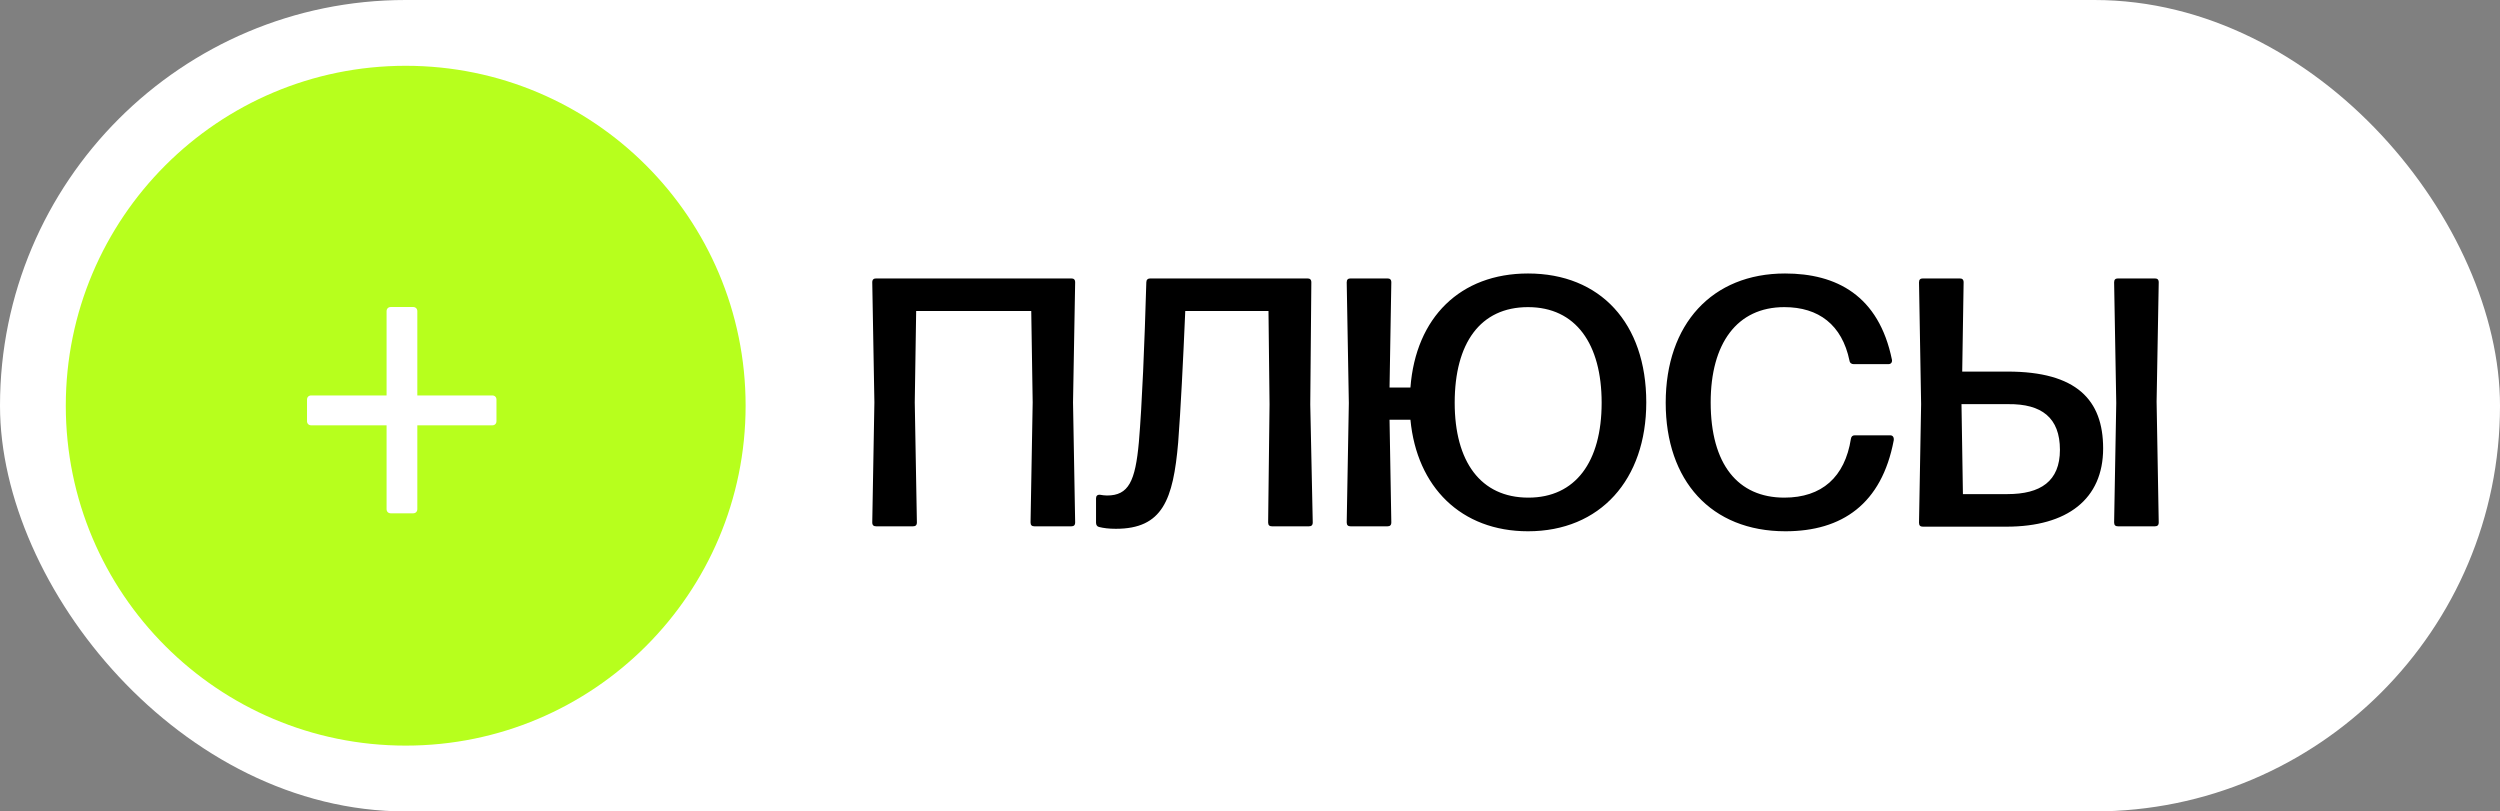 <?xml version="1.0" encoding="UTF-8"?> <svg xmlns="http://www.w3.org/2000/svg" width="114" height="37" viewBox="0 0 114 37" fill="none"><rect x="0" y="0" width="114" height="37" fill="#808080" stroke="none"/> <rect width="114" height="37" rx="18.5" fill="white"></rect> <circle cx="18.5" cy="18.5" r="15.5" fill="#B7FF1D"></circle> <path d="M18.838 14C18.953 14 19.03 14.077 19.03 14.192V18.032H22.447C22.563 18.032 22.639 18.108 22.639 18.224V19.203C22.639 19.318 22.563 19.395 22.447 19.395H19.03V23.215C19.03 23.331 18.953 23.407 18.838 23.407H17.82C17.705 23.407 17.628 23.331 17.628 23.215V19.395H14.192C14.077 19.395 14 19.318 14 19.203V18.224C14 18.108 14.077 18.032 14.192 18.032H17.628V14.192C17.628 14.077 17.705 14 17.82 14H18.838Z" fill="white"></path> <path d="M39.775 12.875C39.775 12.745 39.84 12.697 39.953 12.697H48.85C48.963 12.697 49.027 12.745 49.027 12.875L48.93 18.349L49.027 23.822C49.027 23.952 48.963 24 48.85 24H47.17C47.057 24 46.993 23.952 46.993 23.822L47.09 18.349L47.025 14.183H41.777L41.713 18.349L41.81 23.822C41.81 23.952 41.745 24 41.632 24H39.953C39.84 24 39.775 23.952 39.775 23.822L39.872 18.349L39.775 12.875ZM59.748 18.445L59.861 23.822C59.861 23.952 59.797 24 59.684 24H58.004C57.891 24 57.827 23.952 57.827 23.822L57.891 18.445L57.843 14.183H54.048C53.951 16.443 53.838 18.704 53.725 20.173C53.499 22.789 53.015 24.113 50.883 24.113C50.56 24.113 50.318 24.081 50.124 24.032C50.028 24.016 49.979 23.935 49.979 23.838V22.724C49.979 22.611 50.044 22.547 50.173 22.563C50.27 22.579 50.367 22.595 50.48 22.595C51.465 22.595 51.771 21.949 51.933 20.157C52.078 18.445 52.191 15.7 52.272 12.875C52.272 12.762 52.337 12.697 52.45 12.697H59.619C59.732 12.697 59.797 12.745 59.797 12.875L59.748 18.445ZM69.677 12.471C72.971 12.471 75.07 14.732 75.07 18.349C75.07 21.869 72.971 24.226 69.677 24.226C66.625 24.226 64.607 22.208 64.316 19.14H63.363L63.444 23.822C63.444 23.952 63.38 24 63.267 24H61.587C61.474 24 61.41 23.952 61.41 23.822L61.507 18.381L61.41 12.875C61.41 12.745 61.474 12.697 61.587 12.697H63.267C63.38 12.697 63.444 12.745 63.444 12.875L63.363 17.67H64.316C64.558 14.473 66.593 12.471 69.677 12.471ZM69.693 22.692C71.841 22.692 73.035 21.061 73.035 18.365C73.035 15.684 71.857 14.005 69.677 14.005C67.497 14.005 66.334 15.652 66.334 18.365C66.334 21.045 67.513 22.692 69.693 22.692ZM81.414 24.226C78.023 24.226 75.956 21.917 75.956 18.365C75.956 14.78 78.071 12.471 81.398 12.471C83.739 12.471 85.677 13.472 86.274 16.411C86.29 16.524 86.226 16.605 86.113 16.605H84.53C84.433 16.605 84.353 16.556 84.336 16.443C83.997 14.812 82.932 14.005 81.365 14.005C79.202 14.005 78.007 15.668 78.007 18.349C78.007 21.174 79.25 22.692 81.365 22.692C83.077 22.692 84.126 21.756 84.401 20.012C84.417 19.899 84.482 19.85 84.579 19.85H86.193C86.306 19.85 86.371 19.931 86.355 20.076C85.806 22.983 83.997 24.226 81.414 24.226ZM89.364 12.697C89.477 12.697 89.541 12.745 89.541 12.875L89.477 16.944H91.543C94.692 16.944 95.903 18.235 95.903 20.448C95.903 22.757 94.272 24.016 91.495 24.016H87.684C87.571 24.016 87.507 23.968 87.507 23.838L87.603 18.429L87.507 12.875C87.507 12.745 87.571 12.697 87.684 12.697H89.364ZM96.501 18.381L96.404 12.875C96.404 12.745 96.468 12.697 96.581 12.697H98.261C98.374 12.697 98.438 12.745 98.438 12.875L98.341 18.316L98.438 23.822C98.438 23.952 98.374 24 98.261 24H96.581C96.468 24 96.404 23.952 96.404 23.822L96.501 18.381ZM89.444 18.429L89.509 22.531H91.543C93.045 22.531 93.933 21.949 93.933 20.512C93.933 19.043 93.094 18.413 91.576 18.429H89.444Z" fill="black"></path> </svg> 
